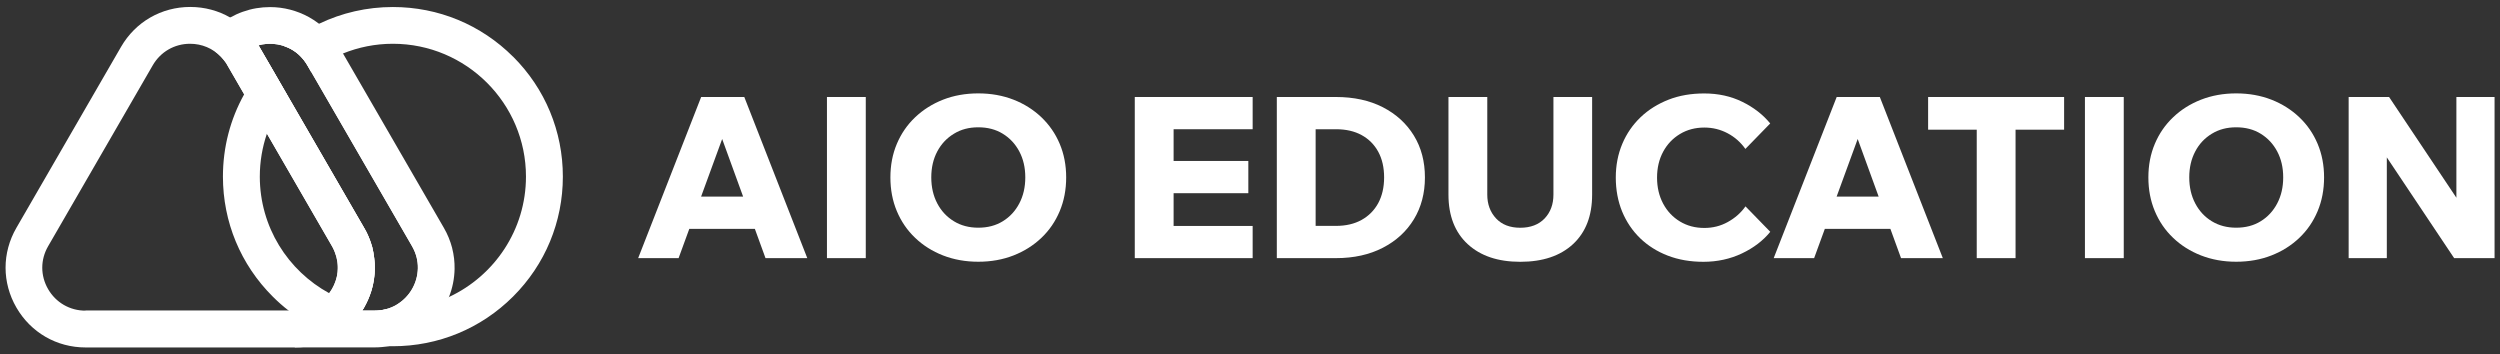 <svg width="268" height="38" viewBox="0 0 268 38" fill="none" xmlns="http://www.w3.org/2000/svg">
<rect x="0" y="0" width="268" height="38" fill="#333333" stroke="none"/>
<path d="M55.002 6.079C51.56 2.643 46.984 0.753 42.118 0.753C39.332 0.753 36.643 1.374 34.203 2.547C33.54 2.864 32.897 3.223 32.282 3.623C31.653 4.023 31.052 4.472 30.471 4.954C30.72 5.037 30.962 5.148 31.197 5.272C31.549 5.465 31.867 5.706 32.151 5.982C32.455 6.286 32.724 6.624 32.938 6.996L33.353 7.714C33.872 7.307 34.425 6.941 34.991 6.603C35.558 6.272 36.153 5.982 36.768 5.734C38.42 5.065 40.224 4.692 42.118 4.692C49.984 4.692 56.384 11.08 56.384 18.931C56.384 24.636 53.004 29.569 48.131 31.838C47.233 32.259 46.286 32.583 45.304 32.811C44.281 33.045 43.217 33.17 42.118 33.17C41.862 33.17 41.613 33.17 41.357 33.149C40.97 33.252 40.569 33.301 40.169 33.301H38.814C38.91 33.149 39 33.004 39.083 32.845C38.413 32.7 37.756 32.507 37.127 32.273C36.498 32.038 35.89 31.762 35.302 31.438C30.865 29.023 27.851 24.326 27.851 18.931C27.851 17.324 28.121 15.778 28.611 14.336C28.881 13.557 29.213 12.812 29.6 12.101C29.959 11.453 30.36 10.832 30.809 10.252L28.708 6.617C28.224 7.134 27.782 7.679 27.367 8.245C26.925 8.845 26.524 9.473 26.172 10.114C24.685 12.784 23.898 15.792 23.898 18.931C23.898 23.788 25.791 28.354 29.234 31.79C29.78 32.335 30.346 32.839 30.948 33.301C31.162 33.466 31.376 33.625 31.598 33.784C32.227 34.225 32.876 34.632 33.547 34.991C33.733 35.087 33.92 35.184 34.107 35.281C34.715 35.577 35.337 35.839 35.973 36.067C37.791 36.715 39.719 37.074 41.703 37.116C41.841 37.116 41.98 37.116 42.118 37.116C46.984 37.116 51.56 35.225 55.002 31.79C58.444 28.354 60.338 23.788 60.338 18.931C60.338 14.074 58.444 9.507 55.002 6.072V6.079Z" fill="white"/>
<path d="M46.562 27.092C46.41 26.506 46.175 25.933 45.87 25.409L34.991 6.603L34.645 6.01C34.341 5.486 33.968 4.996 33.532 4.575C33.159 4.21 32.737 3.885 32.281 3.623C32.24 3.596 32.191 3.575 32.15 3.547C31.168 3.009 30.062 2.726 28.943 2.726C28.562 2.726 28.175 2.761 27.795 2.823C27.415 2.892 27.042 2.988 26.682 3.12C26.593 3.154 26.503 3.189 26.413 3.223C25.777 3.485 25.183 3.844 24.664 4.292C25.231 4.782 25.715 5.362 26.088 6.01L27.381 8.245L29.613 12.101L37.313 25.409C37.617 25.933 37.852 26.499 38.004 27.092C38.15 27.651 38.219 28.224 38.205 28.803C38.177 30.052 37.797 31.252 37.14 32.273C36.601 33.108 35.876 33.818 34.998 34.349C34.548 34.618 34.065 34.832 33.56 34.984C33.511 34.998 33.463 35.012 33.415 35.026C32.827 35.191 32.226 35.267 31.618 35.267H40.175C40.783 35.267 41.391 35.184 41.979 35.026C42.532 34.874 43.064 34.639 43.562 34.343C44.239 33.929 44.834 33.411 45.317 32.804C46.216 31.68 46.741 30.272 46.776 28.796C46.783 28.224 46.721 27.644 46.575 27.085L46.562 27.092ZM41.364 33.149C40.977 33.252 40.576 33.301 40.175 33.301H38.82C38.917 33.149 39.007 33.004 39.09 32.846C39.366 32.349 39.594 31.825 39.767 31.286C39.781 31.252 39.788 31.21 39.801 31.176C40.106 30.183 40.223 29.155 40.154 28.134C40.154 28.072 40.147 28.01 40.14 27.948C40.14 27.913 40.14 27.872 40.126 27.837C40.126 27.837 40.126 27.816 40.126 27.809C40.126 27.761 40.12 27.72 40.113 27.672C40.113 27.616 40.099 27.561 40.092 27.506C40.085 27.437 40.071 27.368 40.057 27.306C40.057 27.265 40.044 27.223 40.036 27.182C40.036 27.175 40.036 27.168 40.036 27.154C40.036 27.154 40.036 27.147 40.036 27.14C40.023 27.058 40.002 26.975 39.988 26.892C39.988 26.871 39.974 26.844 39.974 26.823C39.974 26.796 39.961 26.768 39.954 26.733C39.947 26.699 39.94 26.664 39.926 26.63C39.926 26.63 39.926 26.623 39.926 26.616C39.926 26.609 39.926 26.602 39.926 26.595C39.926 26.575 39.919 26.561 39.912 26.54C39.912 26.52 39.905 26.506 39.898 26.485C39.891 26.457 39.885 26.43 39.878 26.402C39.871 26.375 39.864 26.347 39.85 26.319C39.822 26.223 39.795 26.126 39.76 26.03C39.732 25.933 39.698 25.843 39.663 25.754C39.65 25.706 39.629 25.664 39.608 25.616C39.587 25.567 39.573 25.526 39.553 25.478C39.532 25.43 39.518 25.388 39.497 25.34C39.477 25.292 39.456 25.25 39.435 25.202C39.421 25.174 39.414 25.154 39.401 25.126C39.373 25.064 39.338 25.002 39.311 24.933C39.283 24.878 39.255 24.829 39.228 24.774C39.193 24.705 39.152 24.629 39.11 24.56C39.083 24.512 39.055 24.464 39.027 24.415L30.83 10.246L28.728 6.61L27.809 5.024C27.774 4.961 27.747 4.913 27.712 4.858C27.857 4.817 28.003 4.789 28.148 4.761C28.417 4.713 28.687 4.692 28.956 4.692C29.475 4.692 29.993 4.782 30.484 4.948C30.733 5.03 30.975 5.141 31.21 5.265C31.562 5.458 31.88 5.7 32.164 5.976C32.468 6.279 32.737 6.617 32.952 6.99L33.366 7.707L44.177 26.395C44.391 26.768 44.557 27.168 44.661 27.575C44.758 27.961 44.806 28.355 44.799 28.755C44.764 30.362 43.921 31.818 42.546 32.652C42.207 32.859 41.834 33.018 41.453 33.121C41.426 33.128 41.405 33.135 41.377 33.142L41.364 33.149Z" fill="white"/>
<path d="M39.857 26.409C39.857 26.409 39.871 26.464 39.878 26.492C39.878 26.513 39.885 26.526 39.892 26.547C39.878 26.499 39.864 26.457 39.85 26.409H39.857ZM39.857 26.409C39.857 26.409 39.871 26.464 39.878 26.492C39.878 26.513 39.885 26.526 39.892 26.547C39.878 26.499 39.864 26.457 39.85 26.409H39.857ZM48.476 26.602C48.276 25.837 47.979 25.105 47.585 24.429L36.774 5.741L36.366 5.037C35.972 4.354 35.489 3.727 34.922 3.175C34.694 2.954 34.459 2.747 34.21 2.554C33.864 2.285 33.498 2.043 33.111 1.83C31.839 1.133 30.408 0.76 28.957 0.76H28.943C28.452 0.76 27.948 0.802 27.464 0.884C26.973 0.967 26.489 1.098 26.019 1.264C25.549 1.429 25.093 1.643 24.664 1.885C24.208 2.147 23.779 2.45 23.372 2.795L21.63 4.285L23.372 5.782C23.586 5.962 23.779 6.169 23.952 6.383C23.973 6.403 23.987 6.424 24.008 6.452C24.021 6.472 24.042 6.493 24.056 6.514C24.077 6.541 24.104 6.576 24.125 6.603C24.153 6.645 24.187 6.686 24.215 6.728C24.236 6.755 24.256 6.79 24.277 6.817C24.277 6.817 24.277 6.817 24.277 6.824C24.291 6.852 24.305 6.872 24.326 6.9C24.326 6.9 24.326 6.9 24.326 6.907C24.339 6.934 24.36 6.962 24.374 6.99L26.178 10.108L28.618 14.33L35.592 26.389C35.62 26.43 35.641 26.478 35.668 26.526C35.696 26.575 35.717 26.616 35.737 26.664C35.751 26.692 35.765 26.727 35.779 26.754C35.786 26.775 35.8 26.796 35.807 26.816C35.917 27.064 36.007 27.32 36.076 27.582C36.173 27.968 36.221 28.368 36.214 28.762C36.214 28.886 36.201 29.01 36.194 29.127C36.194 29.134 36.194 29.141 36.194 29.155C36.194 29.189 36.194 29.217 36.18 29.251C36.18 29.279 36.18 29.307 36.166 29.334C36.166 29.355 36.166 29.375 36.159 29.396C36.159 29.417 36.159 29.438 36.152 29.458C36.152 29.486 36.145 29.514 36.138 29.534C36.138 29.562 36.124 29.596 36.118 29.624C36.118 29.645 36.111 29.672 36.104 29.693C36.104 29.707 36.104 29.727 36.09 29.741C36.083 29.776 36.076 29.81 36.062 29.845C36.062 29.858 36.055 29.879 36.048 29.893C36.035 29.934 36.028 29.976 36.014 30.017C36.014 30.038 36 30.065 35.993 30.086C35.841 30.569 35.606 31.024 35.302 31.431C35.191 31.576 35.074 31.721 34.95 31.852C34.915 31.887 34.887 31.921 34.853 31.956C34.853 31.956 34.846 31.962 34.839 31.969C34.804 32.004 34.77 32.032 34.742 32.066C34.708 32.1 34.673 32.128 34.638 32.163C34.638 32.163 34.632 32.169 34.625 32.176C34.597 32.197 34.569 32.225 34.542 32.245C34.521 32.266 34.493 32.287 34.472 32.3C34.459 32.307 34.452 32.314 34.445 32.328C34.424 32.349 34.397 32.363 34.376 32.383C34.348 32.404 34.314 32.432 34.286 32.452C34.244 32.48 34.203 32.508 34.161 32.535C34.099 32.577 34.03 32.618 33.968 32.659C33.629 32.866 33.256 33.025 32.876 33.128C32.627 33.197 32.371 33.246 32.115 33.273C32.081 33.273 32.046 33.28 32.012 33.28C31.977 33.28 31.943 33.28 31.908 33.287C31.811 33.287 31.715 33.294 31.618 33.294H31.604V33.777V37.24H40.182C40.693 37.24 41.205 37.192 41.709 37.102C41.979 37.054 42.242 36.992 42.504 36.923C43.23 36.722 43.928 36.419 44.571 36.033C46.216 35.032 47.447 33.556 48.131 31.831C48.504 30.893 48.711 29.879 48.732 28.831C48.746 28.072 48.656 27.32 48.469 26.588L48.476 26.602ZM42.532 32.659C42.193 32.866 41.82 33.025 41.44 33.128C41.412 33.135 41.392 33.142 41.364 33.149C40.977 33.252 40.576 33.301 40.175 33.301H38.82C38.917 33.149 39.007 33.004 39.09 32.846C39.366 32.349 39.594 31.825 39.767 31.287C39.781 31.252 39.788 31.211 39.802 31.176C40.03 30.431 40.154 29.645 40.168 28.844C40.168 28.603 40.168 28.368 40.154 28.134C40.154 28.072 40.147 28.01 40.14 27.948C40.14 27.913 40.14 27.872 40.127 27.837C40.127 27.837 40.127 27.817 40.127 27.81C40.127 27.761 40.12 27.72 40.113 27.672C40.113 27.616 40.099 27.561 40.092 27.506C40.085 27.437 40.071 27.368 40.057 27.306C40.057 27.265 40.044 27.223 40.037 27.182C40.037 27.175 40.037 27.168 40.037 27.154C40.037 27.154 40.037 27.147 40.037 27.14C40.023 27.058 40.002 26.975 39.988 26.892C39.988 26.871 39.975 26.844 39.975 26.823C39.975 26.796 39.961 26.768 39.954 26.733C39.947 26.699 39.94 26.664 39.926 26.63C39.926 26.63 39.926 26.623 39.926 26.616C39.926 26.609 39.926 26.602 39.926 26.595C39.926 26.575 39.919 26.561 39.912 26.54C39.898 26.492 39.885 26.451 39.871 26.402C39.864 26.375 39.857 26.347 39.843 26.32C39.816 26.223 39.788 26.126 39.753 26.03C39.726 25.933 39.691 25.843 39.657 25.754C39.643 25.706 39.622 25.664 39.601 25.616C39.581 25.567 39.567 25.526 39.546 25.478C39.525 25.43 39.511 25.388 39.491 25.34C39.47 25.292 39.449 25.25 39.428 25.202C39.415 25.174 39.408 25.154 39.394 25.126C39.366 25.064 39.332 25.002 39.304 24.933C39.276 24.878 39.249 24.829 39.221 24.774C39.187 24.705 39.145 24.629 39.104 24.56C39.076 24.512 39.048 24.464 39.021 24.416L30.823 10.246L28.722 6.61L27.802 5.024C27.768 4.961 27.74 4.913 27.706 4.858C27.851 4.817 27.996 4.789 28.141 4.761C28.411 4.713 28.68 4.692 28.95 4.692C29.468 4.692 29.987 4.782 30.477 4.948C30.726 5.03 30.968 5.141 31.203 5.265C31.556 5.458 31.874 5.7 32.157 5.976C32.461 6.279 32.731 6.617 32.945 6.99L33.36 7.707L44.17 26.395C44.385 26.768 44.55 27.168 44.654 27.575C44.751 27.961 44.799 28.355 44.792 28.755C44.758 30.362 43.914 31.818 42.539 32.652L42.532 32.659ZM39.857 26.409C39.857 26.409 39.871 26.464 39.878 26.492C39.878 26.513 39.885 26.526 39.892 26.547C39.878 26.499 39.864 26.457 39.85 26.409H39.857Z" fill="white"/>
<path d="M40.154 28.134C40.154 28.072 40.148 28.009 40.141 27.947C40.141 27.913 40.141 27.872 40.127 27.837C40.127 27.837 40.127 27.816 40.127 27.809C40.127 27.761 40.12 27.72 40.113 27.672C40.113 27.616 40.099 27.561 40.092 27.506C40.085 27.437 40.072 27.368 40.058 27.306C40.058 27.265 40.044 27.223 40.037 27.182C40.037 27.175 40.037 27.168 40.037 27.154C40.037 27.154 40.037 27.147 40.037 27.14C40.023 27.058 40.002 26.975 39.989 26.892C39.989 26.871 39.975 26.844 39.975 26.823C39.975 26.795 39.961 26.768 39.954 26.733C39.947 26.699 39.94 26.664 39.926 26.63C39.926 26.63 39.926 26.623 39.926 26.616C39.926 26.609 39.926 26.602 39.926 26.595C39.926 26.575 39.919 26.561 39.913 26.54C39.913 26.519 39.906 26.506 39.899 26.485C39.892 26.457 39.885 26.43 39.878 26.402C39.871 26.375 39.864 26.347 39.85 26.319C39.823 26.223 39.795 26.126 39.761 26.03C39.733 25.933 39.698 25.843 39.664 25.754C39.65 25.705 39.629 25.664 39.608 25.616C39.588 25.567 39.574 25.526 39.553 25.478C39.532 25.429 39.519 25.388 39.498 25.34C39.477 25.291 39.456 25.25 39.436 25.202C39.422 25.174 39.415 25.154 39.401 25.126C39.373 25.064 39.339 25.002 39.311 24.933C39.284 24.878 39.256 24.829 39.228 24.774C39.194 24.705 39.152 24.629 39.111 24.56C39.083 24.512 39.056 24.464 39.028 24.415L30.83 10.246L28.729 6.61L27.81 5.023C27.775 4.961 27.747 4.913 27.713 4.858C27.346 4.251 26.911 3.699 26.427 3.216C25.902 2.692 25.314 2.243 24.678 1.878C23.407 1.146 21.941 0.746 20.393 0.746C17.296 0.746 14.524 2.347 12.976 5.023L1.758 24.422C0.21 27.099 0.21 30.293 1.758 32.97C3.306 35.646 6.078 37.247 9.175 37.247H31.632C33.208 37.247 34.701 36.826 35.993 36.06C36.38 35.833 36.754 35.563 37.106 35.274C37.867 34.639 38.516 33.866 39.035 32.97C39.062 32.928 39.083 32.887 39.104 32.845C39.387 32.342 39.608 31.817 39.781 31.286C39.795 31.252 39.802 31.21 39.816 31.176C40.12 30.183 40.237 29.155 40.168 28.134H40.154ZM9.154 33.301C7.488 33.301 5.995 32.438 5.159 30.997C4.322 29.555 4.322 27.837 5.159 26.395L16.377 6.996C17.213 5.555 18.706 4.692 20.372 4.692C21.644 4.692 22.812 5.189 23.662 6.065C23.662 6.065 23.676 6.079 23.683 6.086C23.731 6.134 23.78 6.189 23.828 6.245C23.842 6.258 23.856 6.279 23.87 6.293C23.897 6.32 23.918 6.355 23.946 6.382C23.966 6.403 23.98 6.424 24.001 6.451C24.015 6.472 24.036 6.493 24.049 6.514C24.07 6.541 24.098 6.576 24.119 6.603C24.146 6.645 24.174 6.686 24.208 6.727C24.229 6.755 24.25 6.789 24.271 6.817C24.271 6.817 24.271 6.817 24.271 6.824C24.284 6.852 24.298 6.872 24.319 6.9C24.319 6.9 24.319 6.9 24.319 6.907C24.333 6.934 24.354 6.962 24.367 6.99L26.171 10.108L28.611 14.33L35.586 26.388C35.613 26.43 35.634 26.478 35.662 26.526C35.689 26.575 35.71 26.616 35.731 26.664C35.745 26.692 35.758 26.726 35.772 26.754C35.779 26.775 35.793 26.795 35.8 26.816C35.807 26.837 35.814 26.858 35.828 26.871C35.828 26.885 35.834 26.892 35.841 26.899C35.841 26.913 35.855 26.919 35.855 26.933C35.855 26.933 35.855 26.94 35.855 26.947C35.862 26.968 35.869 26.988 35.883 27.009C36.152 27.692 36.256 28.41 36.187 29.12C36.187 29.127 36.187 29.134 36.187 29.148C36.187 29.182 36.187 29.21 36.173 29.244C36.173 29.272 36.173 29.299 36.159 29.327C36.159 29.348 36.159 29.369 36.152 29.389C36.152 29.41 36.152 29.431 36.145 29.451C36.145 29.479 36.139 29.506 36.132 29.527C36.132 29.555 36.118 29.589 36.111 29.617C36.111 29.638 36.104 29.665 36.097 29.686C36.097 29.7 36.097 29.72 36.083 29.734C36.076 29.769 36.069 29.803 36.056 29.838C36.056 29.851 36.049 29.872 36.042 29.886C36.028 29.927 36.021 29.969 36.007 30.01C36.007 30.031 35.993 30.058 35.987 30.079C35.98 30.107 35.966 30.134 35.959 30.155C35.862 30.438 35.738 30.714 35.579 30.983C35.489 31.135 35.392 31.279 35.295 31.417C35.185 31.569 35.067 31.707 34.943 31.838C34.908 31.873 34.881 31.907 34.846 31.942C34.846 31.942 34.839 31.949 34.832 31.956C34.798 31.99 34.763 32.018 34.736 32.052C34.701 32.087 34.666 32.114 34.632 32.149C34.632 32.149 34.625 32.156 34.618 32.163C34.59 32.183 34.563 32.211 34.535 32.231C34.514 32.252 34.487 32.273 34.466 32.287C34.452 32.294 34.445 32.3 34.438 32.314C34.417 32.335 34.39 32.349 34.369 32.369C34.342 32.39 34.307 32.411 34.279 32.438C34.238 32.466 34.196 32.494 34.155 32.521C33.664 32.845 33.118 33.073 32.531 33.197C32.51 33.197 32.489 33.204 32.468 33.211C32.42 33.218 32.378 33.225 32.33 33.232C32.33 33.232 32.33 33.232 32.323 33.232C32.295 33.232 32.268 33.239 32.247 33.245C32.247 33.245 32.24 33.245 32.233 33.245C32.192 33.245 32.15 33.259 32.109 33.259C32.074 33.259 32.04 33.259 32.005 33.266C31.971 33.266 31.936 33.266 31.901 33.273C31.805 33.273 31.708 33.28 31.611 33.28H9.154V33.301Z" fill="white"/>
<path d="M86.541 27.672H82.062L76.885 13.44H77.95L72.745 27.672H68.411L75.164 10.398H79.788L86.541 27.672ZM82.864 24.533H72.068V21.076H82.864V24.533Z" fill="white"/>
<path d="M92.811 27.672H88.649V10.398H92.811V27.672Z" fill="white"/>
<path d="M104.872 28.058C103.504 28.058 102.239 27.83 101.091 27.382C99.944 26.933 98.949 26.306 98.105 25.498C97.255 24.691 96.606 23.739 96.142 22.636C95.679 21.532 95.451 20.331 95.451 19.021C95.451 17.71 95.679 16.517 96.142 15.42C96.606 14.323 97.255 13.378 98.105 12.571C98.956 11.764 99.951 11.136 101.091 10.687C102.232 10.239 103.497 10.011 104.872 10.011C106.248 10.011 107.499 10.239 108.653 10.687C109.801 11.136 110.796 11.77 111.639 12.571C112.483 13.378 113.139 14.323 113.602 15.42C114.065 16.517 114.294 17.717 114.294 19.021C114.294 20.325 114.065 21.532 113.602 22.636C113.139 23.739 112.489 24.691 111.639 25.498C110.789 26.306 109.794 26.933 108.653 27.382C107.506 27.83 106.248 28.058 104.872 28.058ZM104.872 24.409C105.875 24.409 106.746 24.181 107.499 23.719C108.252 23.256 108.84 22.622 109.268 21.808C109.697 20.994 109.911 20.062 109.911 19.014C109.911 17.965 109.697 17.041 109.268 16.234C108.84 15.427 108.252 14.799 107.499 14.337C106.746 13.874 105.875 13.647 104.872 13.647C103.87 13.647 103.013 13.874 102.26 14.337C101.499 14.799 100.905 15.427 100.476 16.234C100.048 17.041 99.833 17.965 99.833 19.014C99.833 20.062 100.048 20.994 100.476 21.808C100.905 22.622 101.499 23.256 102.26 23.719C103.013 24.181 103.891 24.409 104.872 24.409Z" fill="white"/>
<path d="M134.284 27.672H121.648V10.398H134.284V13.854H125.81V24.222H134.284V27.678V27.672ZM133.821 20.711H125.568V17.255H133.821V20.711Z" fill="white"/>
<path d="M136.875 27.672V10.398H143.213C145.135 10.398 146.808 10.763 148.238 11.494C149.662 12.226 150.775 13.24 151.57 14.537C152.365 15.834 152.752 17.331 152.752 19.021C152.752 20.711 152.358 22.208 151.57 23.505C150.782 24.802 149.669 25.823 148.238 26.561C146.808 27.299 145.135 27.672 143.213 27.672H136.875ZM141.036 24.215H143.213C144.278 24.215 145.197 24.002 145.964 23.574C146.732 23.146 147.326 22.546 147.748 21.773C148.162 21.001 148.377 20.083 148.377 19.021C148.377 17.958 148.169 17.041 147.748 16.268C147.326 15.495 146.732 14.902 145.964 14.481C145.197 14.061 144.285 13.854 143.213 13.854H141.036V24.222V24.215Z" fill="white"/>
<path d="M170.676 10.398V20.863C170.676 23.132 169.998 24.898 168.63 26.168C167.268 27.43 165.381 28.065 162.975 28.065C160.57 28.065 158.704 27.43 157.335 26.168C155.967 24.905 155.275 23.132 155.275 20.863V10.398H159.436V20.863C159.436 21.897 159.754 22.746 160.377 23.415C161.006 24.084 161.87 24.415 162.969 24.415C164.068 24.415 164.952 24.084 165.588 23.415C166.217 22.746 166.528 21.897 166.528 20.863V10.398H170.669H170.676Z" fill="white"/>
<path d="M187.112 22.118L189.773 24.85C188.999 25.802 187.983 26.575 186.732 27.168C185.481 27.761 184.105 28.065 182.605 28.065C181.202 28.065 179.924 27.844 178.783 27.402C177.636 26.961 176.647 26.333 175.818 25.533C174.988 24.726 174.346 23.774 173.889 22.67C173.44 21.566 173.212 20.352 173.212 19.035C173.212 17.717 173.447 16.523 173.91 15.42C174.373 14.316 175.037 13.364 175.88 12.557C176.73 11.75 177.732 11.129 178.88 10.68C180.027 10.232 181.306 10.018 182.695 10.018C184.195 10.018 185.557 10.315 186.773 10.915C187.99 11.508 188.992 12.288 189.766 13.233L187.105 15.965C186.601 15.254 185.972 14.695 185.204 14.288C184.437 13.881 183.608 13.674 182.702 13.674C181.735 13.674 180.864 13.902 180.096 14.364C179.329 14.826 178.728 15.454 178.292 16.261C177.857 17.068 177.636 17.993 177.636 19.041C177.636 20.09 177.857 21.021 178.292 21.835C178.728 22.649 179.329 23.284 180.096 23.746C180.864 24.208 181.728 24.436 182.702 24.436C183.608 24.436 184.444 24.229 185.204 23.808C185.972 23.387 186.608 22.836 187.105 22.139L187.112 22.118Z" fill="white"/>
<path d="M208.27 27.672H203.791L198.614 13.44H199.678L194.474 27.672H190.14L196.893 10.398H201.517L208.27 27.672ZM204.593 24.533H193.796V21.076H204.593V24.533Z" fill="white"/>
<path d="M221.272 13.902H206.694V10.398H221.272V13.902ZM216.067 27.672H211.906V13.654H216.067V27.672Z" fill="white"/>
<path d="M227.666 27.672H223.505V10.398H227.666V27.672Z" fill="white"/>
<path d="M239.72 28.058C238.351 28.058 237.093 27.83 235.946 27.382C234.799 26.933 233.803 26.306 232.96 25.498C232.11 24.691 231.46 23.739 230.997 22.636C230.534 21.532 230.306 20.331 230.306 19.021C230.306 17.71 230.534 16.517 230.997 15.42C231.46 14.323 232.11 13.378 232.96 12.571C233.803 11.764 234.799 11.136 235.946 10.687C237.093 10.239 238.351 10.011 239.72 10.011C241.089 10.011 242.353 10.239 243.501 10.687C244.648 11.136 245.644 11.77 246.487 12.571C247.337 13.378 247.987 14.323 248.45 15.42C248.913 16.517 249.141 17.717 249.141 19.021C249.141 20.325 248.913 21.532 248.45 22.636C247.987 23.739 247.337 24.691 246.487 25.498C245.644 26.306 244.641 26.933 243.501 27.382C242.36 27.83 241.095 28.058 239.72 28.058ZM239.72 24.409C240.722 24.409 241.6 24.181 242.347 23.719C243.1 23.256 243.687 22.622 244.116 21.808C244.545 20.994 244.759 20.062 244.759 19.014C244.759 17.965 244.545 17.041 244.116 16.234C243.687 15.427 243.1 14.799 242.347 14.337C241.6 13.874 240.722 13.647 239.72 13.647C238.718 13.647 237.867 13.874 237.107 14.337C236.347 14.799 235.752 15.427 235.331 16.234C234.902 17.041 234.688 17.965 234.688 19.014C234.688 20.062 234.902 20.994 235.331 21.808C235.759 22.622 236.347 23.256 237.107 23.719C237.867 24.181 238.738 24.409 239.72 24.409Z" fill="white"/>
<path d="M255.867 27.672H251.775V10.398H256.109L265.116 23.877H263.325V10.398H267.417V27.672H263.084L254.077 14.192H255.867V27.672Z" fill="white"/>
</svg>
